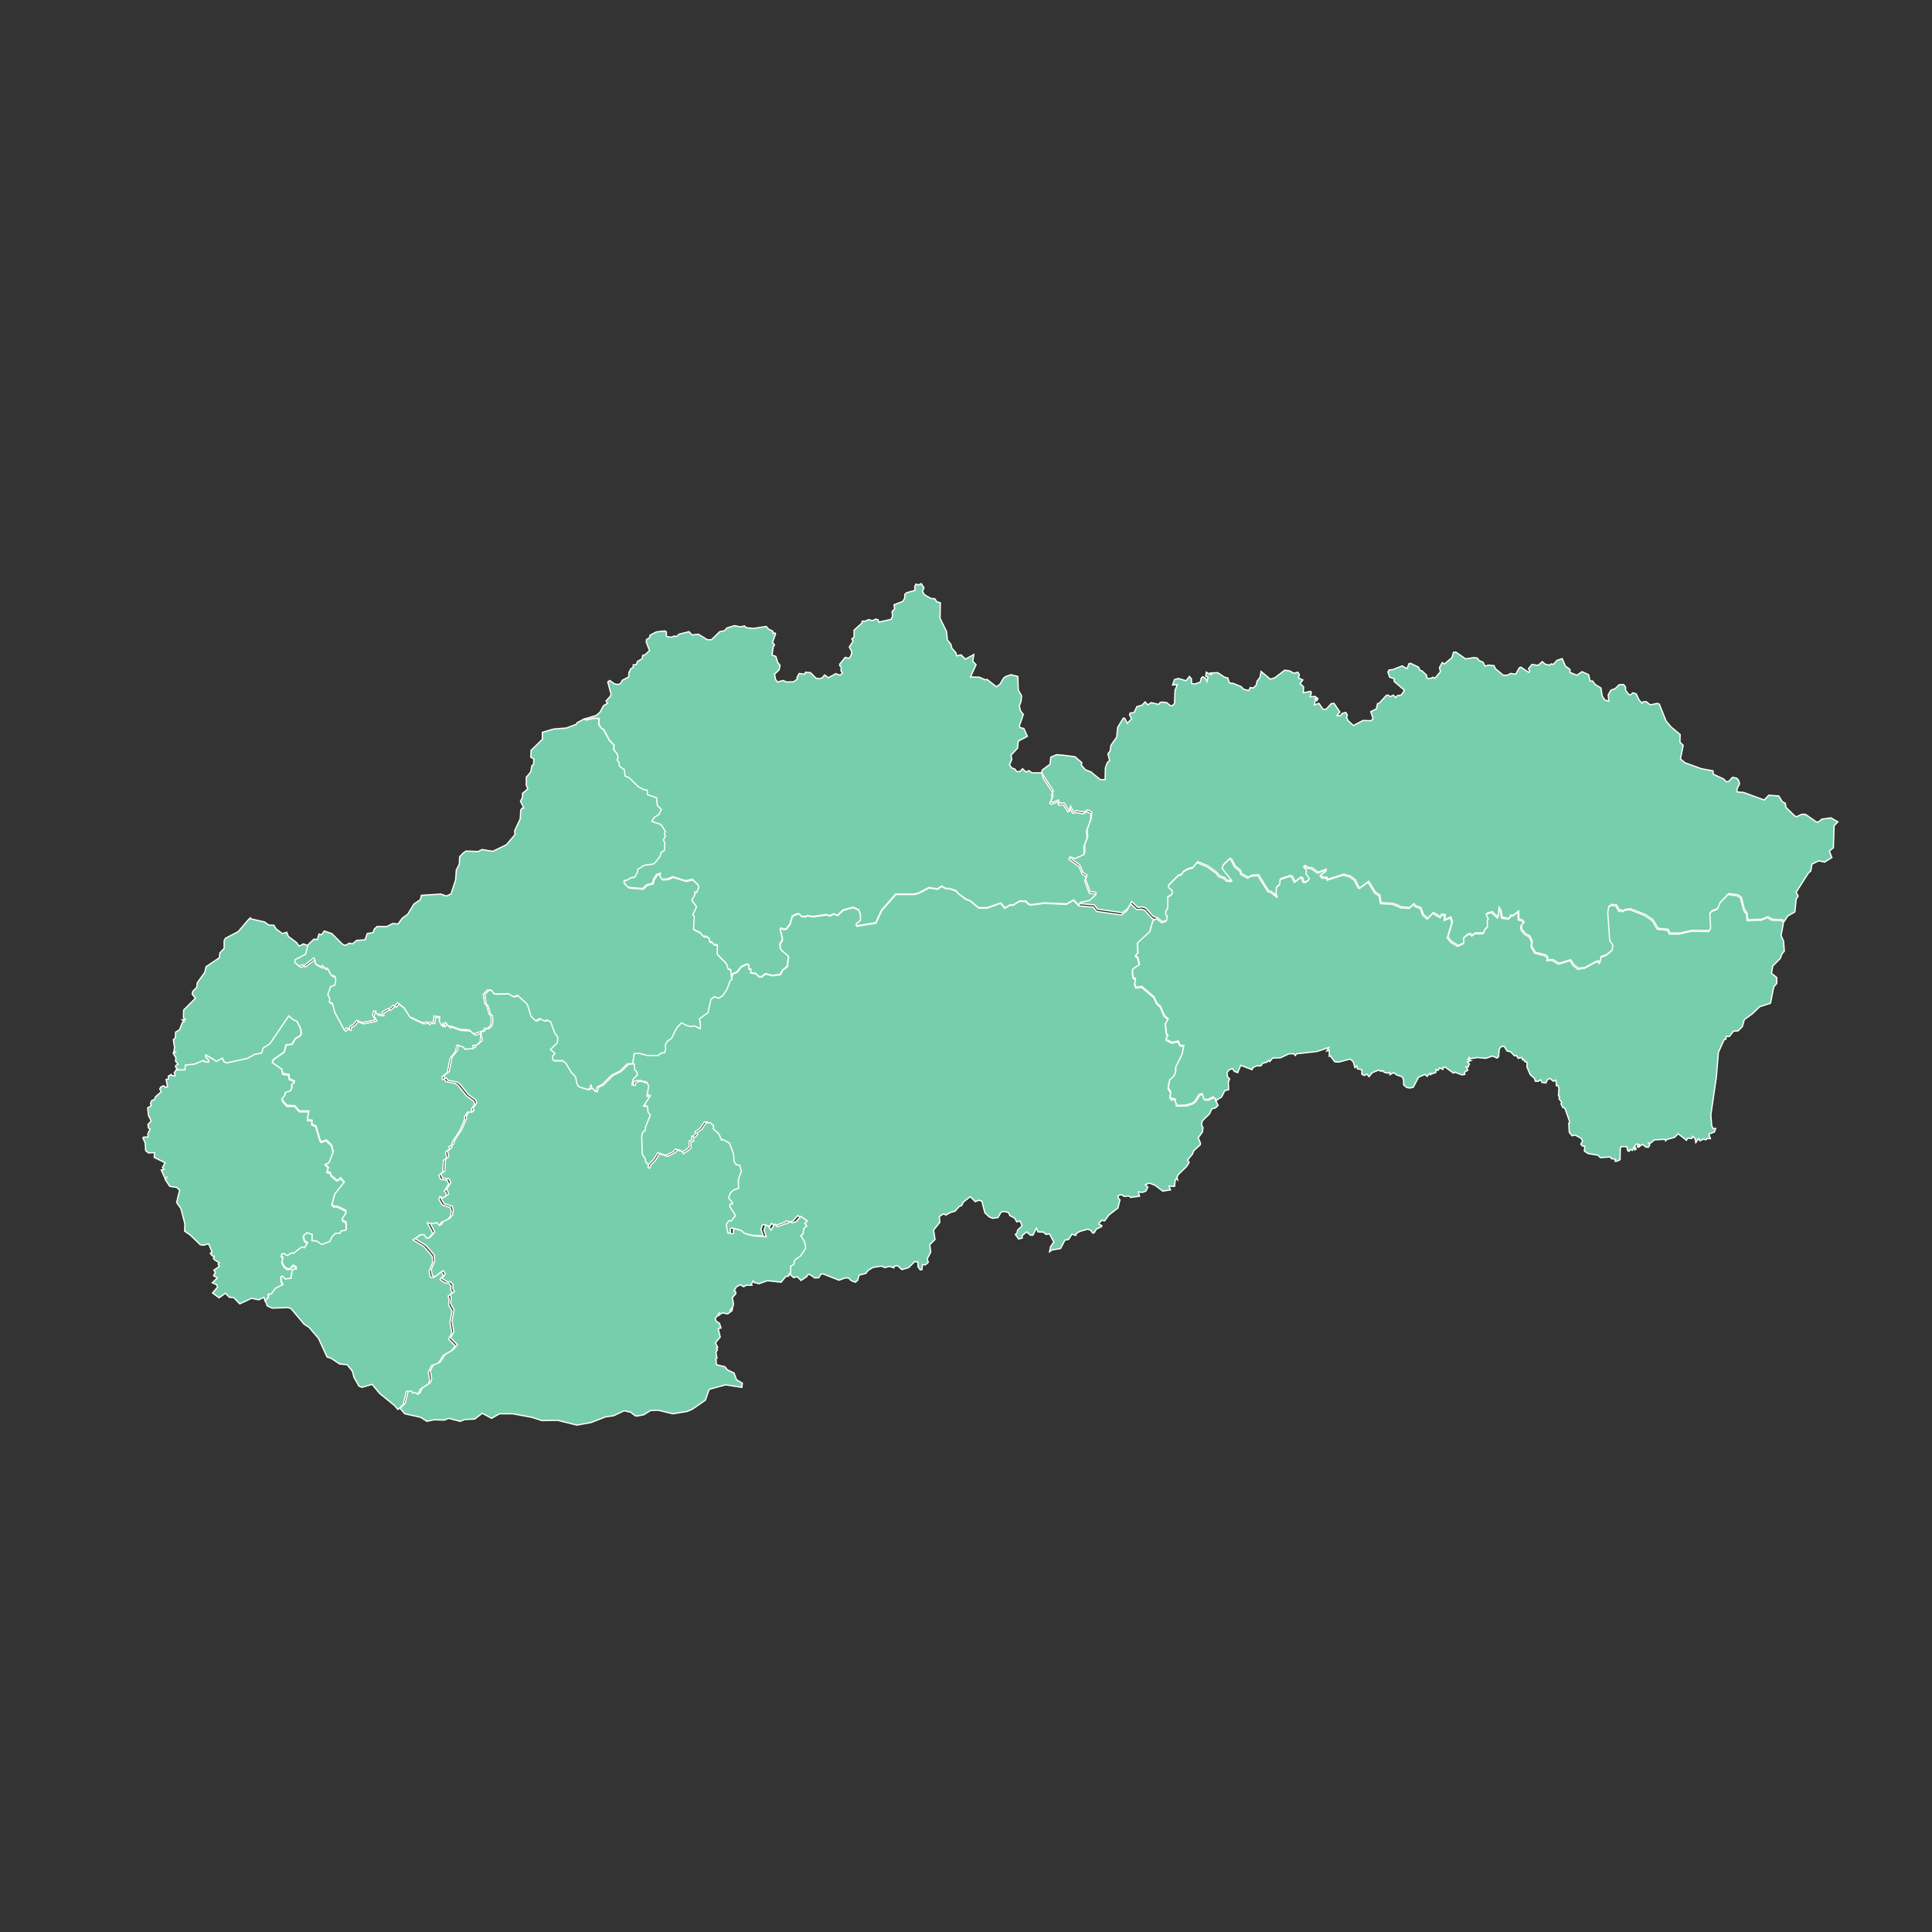 <?xml version="1.0" encoding="UTF-8" standalone="no"?>
<svg xmlns="http://www.w3.org/2000/svg" xmlns:xlink="http://www.w3.org/1999/xlink" xmlns:serif="http://www.serif.com/" width="100%" height="100%" viewBox="0 0 768 768" version="1.1" xml:space="preserve" style="fill-rule:evenodd;clip-rule:evenodd;"><rect x="0" y="0" width="768" height="768" fill="#333333" stroke="none"/> <g> <path id="SK-BC" d="M290.8,388.3L291.3,387.3L293.1,386.5L294.6,384.5L296.8,383.4L297.7,383.6L297.8,385.3L298.6,385.4L298.5,386.8L300.5,387.1L301.7,388.3L302.8,388.4L304.4,387.2L307.1,387.9L310.2,387.5L311.2,385.7L313,384.3L313.5,380.3L310.8,378L310.2,377L310.1,375.4L311.1,373.6L310.2,369.5L310.7,369L311.4,369.5L312.6,369.4L314.1,367.5L315,364.3L317,363.4L317.7,363.4L318.7,364.4L320.2,364.5L321,364.1L323.3,364.5L328.7,363.7L329.9,364.2L331.4,363.4L333,364L335.2,361.9L339.2,360.8L341.4,361.8L342.1,363.5L342.2,366L340.4,367.5L340.6,368.2L348.2,367L350.5,362L356.1,355.6L363.5,355.6L365.3,355.1L369.3,353L372.7,353.5L374.4,352.4L376,353.3L377.7,353.4L380.2,354.3L381.1,355.4L384.1,357.6L385.7,358.2L389.1,361L392.4,361L397.7,359.1L399.4,361.1L401.4,359.9L402.7,359.9L405.2,358.3L407.8,358.4L408.5,359.3L409.7,359.8L415,359.1L423.9,359.5L426.7,357.9L428.8,360.1L434.6,360.6L435.9,362.3L445.7,363.7L447.8,362.2L449.5,359.3L451.9,361.6L453.6,361.4L455,361.8L458.1,365.2L459.7,365.7L458.2,366.4L457,370.7L452.1,375.2L452.3,379.2L451.3,380.2L452.2,380.9L452.9,383.8L450.2,385.6L450.1,386.7L450.4,389L451.3,389.3L451,391.5L451.5,392.8L453.8,392.5L458.6,396.6L459.8,399.1L461.2,400.4L462.8,404.1L464.3,405.3L463.2,407.4L463.6,411.1L464.2,412.1L463.6,412.7L463.6,413.6L465.8,414.7L468.3,414.2L469,415.8L470.5,416L469.8,419.5L467.3,424.5L467.3,426.5L466.4,428.3L464.9,429.6L464.3,432.8L465.3,434.4L465.1,436.5L465.7,437.4L466.1,436.9L466.9,437.4L467.5,437.2L467.5,438.5L468.1,439.1L467.8,439.7L471.8,439.6L474.2,438.8L475.3,438L476.9,435.4L478.2,435L478.9,437.3L480.6,437.3L482.5,436.3L483.5,437.1L483.5,437.9L484.2,439.4L483.2,440.4L481.7,440.8L480.8,442.8L478,445.5L477.6,447L478.2,448.2L478,450L476.3,452.3L477.2,454.4L477.1,455.1L474.5,457.5L474,458.8L472.1,461.1L472.7,462.1L471.7,463.7L468.4,466.9L467.9,467.8L468.1,469L467.7,468.6L467.2,468.9L466.9,471.6L464.7,471.5L465.3,473L462.2,473.5L459.2,471.2L456.9,470.3L455.3,470.9L456.3,471.9L455.5,473.5L454.1,474L452.5,473.8L453,475.5L449.5,476L448.7,475.4L446.9,475.6L445.8,474.9L444.6,475.2L444.4,476L445.2,477L444.4,480.2L440.8,483L439.1,485.3L438,485.1L437,486.1L436.8,486.6L438,487.2L437.9,487.6L435.8,488.6L435,490L434.4,490.2L433.6,489.1L432.4,488.6L429.3,489.5L428,490.2L427.6,491.1L426.1,490.6L424.8,492.7L423.3,493L421.6,496.3L418.2,496.9L417.2,497.6L417.6,495.6L418.9,493.7L417.2,490.5L415.8,490.7L414.8,489.8L412.6,489.7L412,488.2L410.6,491L409.6,491L408.1,489.7L406.4,491.1L406.3,492.2L404.9,492.5L403.6,490.7L404.3,490.1L404.5,489L406.3,487.3L405.5,485.4L404.2,485.7L403.3,484.2L401.4,483.2L400.9,482L399.2,481.6L398,481.8L396.7,484L394.6,484.3L393.3,483.8L391.5,482.1L390.3,477.5L389.1,477.1L387.7,477.7L385.7,475.7L383,477.8L382.3,479.2L381.3,479.6L379.6,481.5L378,481.9L376,483L375.1,482.5L373.4,483.6L373.6,485.9L371.1,489L371.7,492.7L369.6,494.8L370,497.7L368.6,500.4L369,501.8L367.9,502.8L366.7,502.7L366.5,504.7L365.8,504.8L364.9,503.5L364.9,501.7L363.6,501.5L361.2,503.9L358.5,504.7L356.8,503.1L355.4,503.4L355.3,504L353.6,503.4L351.7,503.9L350.5,503.3L347.1,503.8L345.1,505L344.2,506.2L341.5,506.9L340.9,509L340,509.7L338.4,509.1L337.3,508L336,508L333.5,508.9L327.2,506.4L326.3,506.5L325.5,507.9L323.9,508L321.8,506.6L321.1,506.7L320.7,507.5L318.4,509L316.9,507.5L315.5,507.9L313.1,505.8L313.1,503L314.3,502.4L314.7,500.6L317.1,498.9L319.1,495.8L318.6,493.2L317.1,490.9L318,490.3L318.3,488.1L319.5,487L318.7,486.1L319.7,485L317.1,483.2L315.3,485.3L313.8,485.8L312.5,485.3L312.2,485.8L307.8,487.3L306.7,486.3L305.3,488.7L304.2,487L303.2,486.7L302.5,488.7L303.4,491.3L298.5,491L294.7,490L293.6,488.9L291,488.1L290.3,488.5L290.4,489.9L290,490.2L288.1,489.8L287.5,486.4L288.6,484.9L289.4,485.1L291.2,482.9L288.9,479.3L289,478.4L289.9,478.3L290,477.8L288.4,475.9L289.2,473.8L290.5,472.7L292.4,472.1L292.3,468.6L293.5,465.3L292.8,462.9L291.4,462.7L290.6,461.3L290.4,458.5L288.8,454.1L286.2,452.7L285.6,452.9L284.6,450.5L282.3,448.4L282.5,447.2L281.2,446L280,446L278.3,448.5L276.3,449.9L276.6,450.5L275.7,451.6L274.9,451.7L275.1,453.2L273.9,453.6L274,455.9L273.2,456.7L270.9,458.2L270.5,457.3L268.5,456.8L267.7,457.8L264.7,459.3L261.5,458.2L259.7,461.1L258.1,462.6L257.5,464L256.9,463.6L257,462.6L256,461.5L255.8,460.3L254.6,458.4L254.4,451.3L254.7,449.9L255.8,448.9L255.9,447.6L257.8,442.9L256.9,441.7L256.7,439.4L255.1,439.3L257.8,435.2L256.4,435.4L257.2,431.3L256.4,429.8L256,430.1L254.8,429.5L253.1,429.5L252.1,429.9L251.8,431.1L250.5,430.9L251,428.6L252.6,427L252.5,425.9L251.6,424.7L251.4,422.5L252,418.5L253.9,418.4L257.3,419.3L261.5,419.3L262.7,418.3L264,418.2L264.5,416.9L264.4,415L265.3,413.5L266.8,412.5L269,408.2L270.8,406.3L273,407.4L274.7,407.8L275.9,407.5L278.2,408.6L278.4,407.1L278,405L281.1,402.4L282.3,397.1L283.6,396L285.5,396.6L287.1,395.5L288.7,393L290,389.6L290.7,389.1L290.8,388.3Z" style="fill:rgb(119,206,172);fill-rule:nonzero;stroke:white;stroke-width:0.5px;"></path> <path id="SK-BL" d="M70.1,425.2L73.4,425.2L73.6,423.3L77.2,422.9L80.9,421.4L81.2,422L82.8,422.1L82.8,421.4L81.6,419.9L81.7,419.2L86,421.8L88.3,420.5L89.1,422.1L90.2,422.4L98.3,420.6L101.2,419L103.9,418.5L104.5,416.5L107.2,414.8L114.7,403.7L116.4,405.2L118,405.9L119.5,408.9L119.7,410.8L119.3,411.7L117.4,412.8L116,415.1L113.7,415.3L112.9,418.2L108.6,421.2L108.2,422.3L111.9,424.9L112.4,427.1L114.8,427.5L114.9,429.1L117,430.1L116.8,430.9L115.9,431.5L116,432.6L115.4,434L113.3,434.7L113.3,435.5L112.1,437.1L112.3,437.9L114,439.8L117.1,439.9L119,442L122.7,442L122.1,445.4L124,445.7L123.9,447.2L125.5,447.9L127.1,453.4L127.7,454.2L129.6,453.5L131.7,455.5L132.4,458.2L130.7,462.6L129.3,463.2L130.5,464.4L129.9,466.2L131.1,466.3L131.7,467.7L133.6,469.3L134.1,469.5L135.3,468.5L136.8,470.2L133,475L131.9,479.1L132.6,479.8L134.1,479.9L137.4,481.5L137.4,482.7L136,484.7L136.2,485.5L137.5,486.1L137.6,488.9L137.2,489.5L135.5,489.7L135.1,490.6L133.2,490.7L131.9,492L131,493.9L127.8,495.1L125.7,493.7L123.9,493.6L124,491.1L121.9,490.4L120.5,491.7L121,493.6L122.2,494.3L121,496.4L119.8,496.1L116.6,498.6L115.9,498.4L114.1,499.5L112.7,498.7L112,498.8L111.8,499.6L112.4,500.3L112,502.1L112.9,503.8L114.1,504.7L115.2,504.7L116.4,503.3L117.6,503.9L117.7,504.8L116.1,505.1L115.6,508.5L113.3,508.8L112.2,507.7L111.6,507.9L111.7,509.6L112.4,511L109.4,512.5L107.7,514.8L106.6,514.8L106.7,516L105.4,517.3L104.9,515.7L102.9,516.7L100,516.1L95.3,518.3L92.9,515.8L91.2,515.7L89.6,514.1L87.1,515.9L84.5,514L86.5,511.6L86.1,510.7L84.4,509.9L86.4,508L84.9,507.1L85.6,505.8L85,504.9L87.2,503.4L86.7,502.5L87.2,502L85.3,500.8L84.8,500.2L85.2,499.4L84.4,499.2L83.6,498.2L84.3,497.7L82.9,494.4L81,495L79.6,494.8L75.7,491L73.4,489.4L73.5,486.5L71.9,480.4L70.2,478L71.4,473.1L70.2,472L67.5,471.6L65.7,468.9L66.2,468.1L65.6,468.4L64.1,465.1L65.2,464.9L64.6,464.1L65.6,462.2L61.3,460.1L61.4,458.2L59,458.3L57.9,457.4L57.7,454.3L56.8,452.4L57.1,452L58.8,452L58.8,450.6L59.7,448.8L59,448.4L58.8,447L60.1,445.6L59,443.4L58.7,440.4L60.2,439.5L59.8,438.7L60.3,437.5L61.3,437.1L61.9,435.9L64.1,434L63.5,432.9L63.9,432.1L65,431.6L65.9,432.2L66.6,432L66,429.1L67,428.9L66.9,427.8L68.1,427.1L68.4,427.6L69.6,427.6L69.3,426.4L70.1,425.2Z" style="fill:rgb(119,206,172);fill-rule:nonzero;stroke:white;stroke-width:0.5px;"></path> <path id="SK-KI" d="M459.8,365.2L461.8,366.8L463.4,366.3L463.7,364.6L463.1,363.9L463.1,362.7L463.9,361.4L463.9,356.9L465.5,355.9L465.7,355.3L465.6,354.3L464.4,353.4L464.1,352.4L468.1,348.3L469.5,347.8L470.2,346.7L471.9,345.7L474,345.1L475.8,342.9L479.7,344.5L483.2,347L484.5,348.5L486.6,349.3L487.5,350.3L489.3,350.4L485.5,345.6L486,344.1L488.7,341.5L489.4,342L490.7,344.6L492.9,346.4L493.2,347.6L495.9,349.1L497.3,348.3L500,348.1L504,354.5L505,354.7L507.3,356.5L506.9,355.5L507.2,352.9L508.5,351.8L508.5,350.1L509,349.6L512.6,348.4L513.5,348.7L514.5,350.8L516.9,349L517.5,349.3L518,350.8L518.8,350.9L520,350L520.2,349.7L518.9,347.8L519,346.3L517.9,344.9L518.5,344.4L519.8,345.2L521.2,345.3L523.7,347.1L526.9,345.9L526.7,346.8L524.7,348.2L525.5,349.1L527.2,349.1L527.5,349.9L533.9,347.9L536.5,348.6L538.4,350L539.8,352.9L540.4,353.2L543.8,350.7L546.5,355.1L548.2,356.1L548.7,359.2L553.6,359.5L556.9,360.9L560.2,361.1L561.7,359.6L562.7,360.5L564.5,361.1L565.5,363.8L567.3,365.4L569.5,363.1L572.4,364.8L572.7,363.8L574.2,363.9L574.1,365.9L576.5,364.9L577.1,366.8L575.3,372.9L576.7,374.6L579.4,376.2L581.6,375.2L581.5,373.2L583.1,371.8L584,371.4L585.1,372.1L586.1,371.2L589.5,371.2L589.9,369.9L591,368.8L590.9,366.2L591.3,365.8L590.5,363.9L591,363.3L592.9,362.8L595.2,364.9L595.6,361L596.3,362L596.9,365L599.3,365.4L600,365.1L600,364.3L601.4,364.1L603.4,362.5L603.5,365.7L604.9,366.1L605.6,366.9L604.5,368.2L604.7,369.8L606.1,371.5L607.8,372.4L608.8,374.4L608.6,376.4L610,378.9L614.2,380L615,380.8L614.9,381.9L617,381.8L619.5,383.3L624.1,381.9L625.3,383.8L627.2,385.3L629.9,384.9L634.5,382.4L635.6,382.5L635.6,383.3L636.2,380.6L638.3,379.9L640.6,378L640.8,376.1L639.6,374.3L638.8,363.3L639.2,360.8L640.4,359.9L642.3,360.1L643.5,362.3L644.2,362L644.9,362.5L645.8,361.9L647.8,361.6L653.7,363.9L656.8,366L658.8,369.4L662.8,369.8L663.6,371.3L667.5,371.3L672.4,370.2L679.2,370.3L679.7,369.4L679.4,363.4L680.3,362.4L682.5,361.5L683.5,359.1L686.9,355.6L690.6,356.1L691.9,357L693.1,361.8L694.2,363.4L694.5,366L700.1,365.8L702.5,364.8L704.3,365.8L708.2,366L709,366.6L708,371.9L709,374.1L709.3,378.1L708.4,379.1L707.7,381L704.7,384L704.2,386.9L706.3,388.6L706.3,390.9L705.1,392.3L703.8,398.8L699.5,400.2L696.6,403L693.4,405.3L692.6,408.1L690.9,409.8L689.1,409.9L687.5,412L686.2,412L686.1,413.1L685.4,413.2L683.1,418.3L682.3,428L680.1,443.1L680.4,447.3L680.9,448.6L682,448.6L681.5,450L679.3,450.8L679.9,452.6L678.5,452.6L678.1,453.1L677.1,452.8L675.8,453.5L675.2,452.6L674.1,454.2L673.8,452.6L672.9,451.7L672.5,452.6L670.9,452.4L670.4,453.3L667.1,450.7L665.7,452.1L662.5,453L662.1,453.5L661.9,452.9L657.7,453.1L656,454.5L655.3,454.4L655.8,455.2L655.2,456.1L654.1,455.9L653,454.9L651.9,455.6L651.6,454.7L651.5,456L650.9,455.9L651.1,455L650.5,454.7L649.8,455.6L650.4,456.8L649.8,457.1L649.8,456.3L649.4,456.2L648.9,457.3L648,456.9L647.6,457.7L647,457.4L646.7,455.8L644.5,455.8L644.1,456.4L644,461L642.8,461.6L642,461.6L642.2,460.8L640.6,460.6L640.1,459.9L636.2,460.2L635.2,459.2L631.4,458.6L629.8,457.6L630,455.6L629.1,455.6L628.4,454.8L629.1,453.6L628.6,452.6L626.2,451.2L624.9,451.5L623.8,450.1L623.6,446.5L624,446L622.1,440.6L621.2,440.2L620.5,438.8L620.8,438.2L619.7,436.7L620,435.8L619.5,435.6L619.7,432.5L619.3,431.5L618.7,431.6L618.5,429.4L617.5,429.8L616.1,428.7L615.2,429.1L614.5,430.5L613,430.3L612.4,429.2L611.6,429.8L610.3,429.8L610,428.7L608.3,427.2L607,424.2L607,422.3L606,421.9L605.9,421.3L605.2,421.3L605,420.4L603.5,420.7L602.8,419.6L602,419.7L600.5,418.1L599.1,417.8L597.9,415.9L596.7,416.1L596,417L595.7,420L595.1,420.6L593.3,419.8L590.7,420.7L587.3,420.4L584.2,420.9L584,420.3L583.5,421.2L584.7,421.6L583.3,422.1L584.1,422.9L583.6,424.2L582.8,424.1L583.5,425.4L582.1,426.3L582.3,427.1L581.2,427.3L578.3,426.2L577.8,426.6L574.5,424.2L573.7,424.3L573.6,425.1L572.2,424.5L571.7,425.5L570.8,425.2L570.8,426.3L569.2,426.9L568.8,426.6L568.7,427.2L568.2,426.8L567.3,427.9L566.5,427.1L563.9,428.2L561.8,432.2L560.5,432.5L559.2,432.3L558,431.3L557.9,429.1L557.3,428L555.2,427.3L554,426.4L552.5,427.2L552.5,426.3L551.6,426.6L550.3,426.3L549.5,425.5L549.1,425.9L548,425.4L545.5,426.4L544.2,428L543.4,427L542.4,427.5L541.4,427.1L541.3,425.2L539.6,424.9L539.4,423.7L538.6,424.4L537.9,422L536.7,421L532.2,422.2L530.6,422.1L528.9,419.8L528.4,419.9L528.4,417.5L527.4,417.8L528.2,416.4L523.5,418L515.4,418.9L514.9,419.6L514.3,418.9L512.4,418.9L509,420.5L505.9,420.6L504.7,422L504.3,421.5L503.5,422.3L502,422.6L501.2,423.7L499.5,423.7L498.1,424.4L497.7,425.2L493.2,423.5L492,426.4L490.7,425.9L489.9,424.8L488.6,425.3L487.8,426.3L487.9,427.9L488.8,428.9L488.3,430.1L488.4,433.2L486.9,433.5L485.6,436.1L483.2,437.6L483.2,436.8L482.2,436L480.3,437L478.6,437L477.9,434.7L476.6,435.1L475,437.7L473.9,438.5L471.5,439.3L467.5,439.4L467.8,438.8L467.2,438.2L467.2,436.9L467,437L466.2,436.5L465.8,437L465.2,436.1L465.4,434L464.4,432.4L465,429.2L466.5,427.9L467.4,426.1L467.4,424.1L469.9,419.1L470.6,415.6L469.1,415.4L468.4,413.8L465.9,414.3L463.7,413.2L463.6,412.6L464.3,411.7L463.7,410.7L463.3,407L464.4,404.9L462.9,403.7L461.3,400L459.9,398.7L458.7,396.2L453.9,392.1L451.6,392.4L451.1,391.1L451.4,388.9L450.5,388.6L450.2,386.3L450.3,385.2L453,383.4L452.3,380.5L451.4,379.8L452.4,378.8L452.2,374.8L457.1,370.3L458.3,366L459.8,365.2Z" style="fill:rgb(119,206,172);fill-rule:nonzero;stroke:white;stroke-width:0.5px;"></path> <path id="SK-NI" d="M191.1,410.4L192.7,409.8L193.3,408.8L194.2,409L195.5,407.9L195.9,406.6L195.8,403.8L195,403.2L194.1,399.9L193.3,399.1L192.7,395.3L194.3,393.7L195.8,393.6L197.1,395.2L202.6,395.1L204.7,396.3L206.3,395.7L210.2,399.3L211.7,404.1L213.5,405.9L215.1,405L216.9,405.9L218.1,405.6L219.5,406.3L221.1,410.7L222.4,412.6L222.1,414.7L219.4,417.3L221.2,418.8L220.3,419.9L220.3,421.1L220.7,421.7L224.2,421.7L225.5,422.7L227.7,426.4L229.4,428.2L230,431.1L230.7,432.1L234.2,433.2L235.2,432.6L235.5,431.2L235.9,432.6L237.4,434L237.9,432.3L240.1,431.1L243.7,427.5L246.8,426L250,423L252.1,422.9L252.3,425.1L253.2,426.3L253.3,427.4L251.7,429L251.2,431.3L252.5,431.5L252.8,430.3L253.8,429.9L255.5,429.9L256.7,430.5L257.1,430.2L257.9,431.7L257.1,435.8L258.5,435.6L255.8,439.7L257.4,439.8L257.6,442.1L258.5,443.3L256.6,448L256.5,449.3L255.4,450.3L255.1,451.7L255.3,458.8L256.5,460.7L256.7,461.9L257.7,463L257.6,464L258.2,464.4L258.8,463L260.4,461.5L262.2,458.6L265.4,459.7L268.4,458.2L269.2,457.2L271.2,457.7L271.6,458.6L273.9,457.1L274.7,456.3L274.6,454L275.8,453.6L275.6,452.1L276.4,452L277.3,450.9L277,450.3L279,448.9L280.7,446.4L282.4,446.3L283.7,447.5L283.5,448.7L285.8,450.8L286.8,453.2L287.4,453L290,454.4L291.6,458.8L291.8,461.6L292.6,463L294,463.2L294.7,465.6L293.5,468.9L293.6,472.4L291.7,473L290.4,474.1L289.6,476.2L291.2,478.1L291.1,478.6L290.2,478.7L290.1,479.6L292.4,483.2L290.6,485.4L289.8,485.2L288.7,486.7L289.3,490.1L291.2,490.5L291.6,490.2L291.5,488.8L292.2,488.4L294.8,489.2L295.9,490.3L299.7,491.3L304.6,491.6L303.7,489L304.4,487L305.4,487.3L306.5,489L307.9,486.6L309,487.6L313.4,486.1L313.7,485.6L315,486.1L316.5,485.6L318.3,483.5L320.9,485.3L319.9,486.4L320.7,487.3L319.5,488.4L319.2,490.6L318.3,491.2L319.8,493.5L320.3,496.1L318.3,499.2L315.9,500.9L315.5,502.7L314.3,503.3L314.3,506.1L313.7,506.3L313.5,507.3L312.4,507.4L310.5,509.7L305.1,509.1L301.7,510.3L299.8,509.8L299.4,509.2L298.7,510.4L298.9,510.9L296.7,510.9L295.6,511.5L294.3,510.7L292.8,511.5L291.8,513.1L292.4,513.4L292.5,514.3L291.1,515.8L291.6,518.3L291,520.8L290.7,520.2L290.2,521L290.7,521.2L289.3,522.3L287.2,521.9L286.3,522.4L286,521.9L285.4,522.4L285.9,522.8L284.9,523.3L284.3,524.3L284.8,525.3L286,526L286.6,527.9L285.5,528.1L286.3,531.5L284.4,533.8L285.3,535.6L284.8,536L285.2,536.5L284.6,537.6L285,539.9L284.6,540.1L284.8,542.5L288.2,543.3L289.1,544.5L291.8,545.8L292.8,548.5L295.1,549.8L294.9,551.5L288.4,550.5L281.9,552.3L280.4,556.6L275.2,560.2L273.1,561.1L267.5,562L261.7,560.6L258.6,560.7L255.9,562.4L253.3,562.9L252.5,562.8L250.7,561.4L248.1,560.8L243.9,562.8L240.8,563.2L234.9,565.5L229.3,566.5L221.7,564.6L215.4,564.7L211.4,563.4L203.8,562L198.6,562L195.4,563.8L191.7,561.8L188.7,564.1L184.7,564.3L182.9,565L178.3,563.8L176.7,564.5L172.5,564.4L169.7,565L167.2,563.4L160.9,562L159,559.8L161.1,557.8L162.3,552.6L164.4,552.5L164.8,553.2L166.2,553.2L166.9,553.8L167.9,551.7L171.1,549.6L171.6,548.2L171.1,544.9L172.4,542.3L175,541.4L177,538.3L180.3,536.4L181.8,534.5L179.1,531.8L180.4,529.5L179.7,525.1L180.5,520.7L179.1,518.1L179.4,515.8L178.9,514.7L180.6,513.4L180,512.3L180.1,510.7L179.2,509.6L177.7,509.5L175.7,508.2L177,506.5L176.2,505.1L173.2,507.4L171.9,507.2L171.4,504.8L172.8,501.3L172.6,498.9L169.4,495.1L165,492.4L167.8,490.4L169.4,490.3L170.3,491.7L171.2,491.7L172.8,489.7L170.7,485.6L172.9,485.9L174.3,485.5L175.6,486.7L176.1,485.5L178.7,484.3L179.9,483L180.2,481L179.8,479.5L176.6,478.5L175.3,476.3L175.7,475.1L176.8,475.7L178.2,474.8L178.1,473.6L177.4,473L179.2,470.1L178.5,468.6L176,468.3L175.2,466.7L176.8,465.4L177.1,460.8L178.4,459.8L177.9,457.5L179.7,456.1L179.2,455.4L180.3,454.8L180.7,453.3L183.6,448.9L185.5,444.5L185.4,443.6L186.6,441.6L188.4,441.6L188.1,440.5L189.5,438.4L189.1,437.2L186.3,435.2L182.9,431L181.8,430.2L178,429.4L177.5,428.6L176.7,428.6L176.6,427.5L178.6,425.9L179.7,420.2L181.8,417.6L182.5,414.9L184.9,415.7L185.7,416.6L189,416.3L188.7,415.1L190.2,415L191.7,413.6L191.1,410.4Z" style="fill:rgb(119,206,172);fill-rule:nonzero;stroke:white;stroke-width:0.5px;"></path> <path id="SK-PV" d="M582.6,261.9L585.9,261.4L587.3,261.6L587.9,262.5L589.6,263.3L590.3,264.8L591.7,264.4L593.9,264.6L594.4,265.8L597.6,268.4L599.2,268.4L600.5,267.7L602.5,268L604,265.4L604.6,265.2L607.7,267.3L608.1,266.8L607.6,265.8L609,264.1L611.4,264.5L613.1,263L614.2,264L616,264.4L616.6,263.9L617.5,264.1L618.9,262.5L621,261.8L622.3,264.8L624.1,266.1L624.1,267.3L626.8,268.4L628.9,267L631.5,268.2L632.1,270.7L633.1,270.7L634,272L636.4,273.5L636.9,276.7L638,278.3L639.5,278.7L639.3,276.2L640.3,274.4L642.1,273.7L643.6,272.2L645.4,272.1L646.2,273.1L646.2,274.4L647.5,276.1L648.2,276.2L649.1,275.4L650.4,275.8L651.6,278.3L652.7,279.5L653.1,279L654.4,278.9L656,280.2L658.8,279.6L659.6,279.9L662.3,286.6L664.2,288.9L667.9,292L667.8,295L669.1,296.3L668,301.7L669.8,303.2L676.4,305.6L680.9,306.4L681.1,307.8L685.1,309.6L686.3,310.8L687.3,310.5L688.7,309L690.3,309.3L691.1,310.1L691.5,311.6L690.5,313.6L690.5,314.8L693.1,315L701.3,318L703.1,316.1L707.1,316.4L708.5,318.7L709.7,319.3L709.9,320.9L713.6,324.5L714.3,324.6L716.2,323.7L717.7,323.7L722,326.7L722.7,326.8L724.3,325.6L727.8,325.1L730.6,326.7L729.1,328.2L728.8,337L727.2,338.3L728.2,340.9L725.3,342.7L723,342.2L720.3,343.5L719.8,346.3L718.9,347L714,354.7L714.8,356.2L714,357.5L713.5,362.5L710.7,364.1L709.3,366.2L708.5,365.6L704.6,365.4L702.8,364.4L700.4,365.4L694.8,365.6L694.5,363L693.4,361.4L692.2,356.6L690.9,355.7L687.2,355.2L683.8,358.7L682.8,361.1L680.6,362L679.7,363L680,369L679.5,369.9L672.7,369.8L667.8,370.9L663.9,370.9L663.1,369.4L659.1,369L657.1,365.6L654,363.5L648.1,361.2L646.1,361.5L645.2,362.1L644.5,361.6L643.8,361.9L642.6,359.7L640.7,359.5L639.5,360.4L639.1,362.9L639.9,373.9L641.1,375.7L640.9,377.6L638.6,379.5L636.5,380.2L635.9,382.9L635.9,382.1L634.8,382L630.2,384.5L627.5,384.9L625.6,383.4L624.4,381.5L619.8,382.9L617.3,381.4L615.2,381.5L615.3,380.4L614.5,379.6L610.3,378.5L608.9,376L609.1,374L608.1,372L606.4,371.1L605,369.4L604.8,367.8L605.9,366.5L605.2,365.7L603.8,365.3L603.7,362.1L601.7,363.7L600.3,363.9L600.3,364.7L599.6,365L597.2,364.6L596.6,361.6L595.9,360.6L595.5,364.5L593.2,362.4L591.3,362.9L590.8,363.5L591.6,365.4L591.2,365.8L591.3,368.4L590.2,369.5L589.8,370.8L586.4,370.8L585.4,371.7L584.3,371L583.4,371.4L581.8,372.8L581.9,374.8L579.7,375.8L577,374.2L575.6,372.5L577.4,366.4L576.8,364.5L574.4,365.5L574.5,363.5L573,363.4L572.7,364.4L569.8,362.7L567.6,365L565.8,363.4L564.8,360.7L563,360.1L562,359.2L560.5,360.7L557.2,360.5L553.9,359.1L549,358.8L548.5,355.7L546.8,354.7L544.1,350.3L540.7,352.8L540.1,352.5L538.7,349.6L536.8,348.2L534.2,347.5L527.8,349.5L527.5,348.7L525.8,348.7L525,347.8L527,346.4L527.2,345.5L524,346.7L521.5,344.9L520.1,344.8L518.8,344L518.2,344.5L519.3,345.9L519.2,347.4L520.5,349.3L520.3,349.6L519.1,350.5L518.3,350.4L517.8,348.9L517.2,348.6L514.8,350.4L513.8,348.3L512.9,348L509.3,349.2L508.8,349.7L508.8,351.4L507.5,352.5L507.2,355.1L507.6,356.1L505.3,354.3L504.3,354.1L500.3,347.7L497.6,347.9L496.2,348.7L493.5,347.2L493.2,346L491,344.2L489.7,341.6L489,341.1L486.3,343.7L485.8,345.2L489.6,350L487.8,349.9L486.9,348.9L484.8,348.1L483.5,346.6L480,344.1L476.1,342.5L474.3,344.7L472.2,345.3L470.5,346.3L469.8,347.4L468.4,347.9L464.4,352L464.7,353L465.9,353.9L466,354.9L465.8,355.5L464.2,356.5L464.2,361L463.4,362.3L463.4,363.5L464,364.2L463.7,365.9L462.1,366.4L460.1,364.8L458.5,364.3L455.4,360.9L454,360.5L452.3,360.7L449.9,358.4L448.2,361.3L446.1,362.8L436.3,361.4L435,359.7L429.2,359.2L429.7,358L433.3,357.3L435.8,355.1L435.3,354.6L433.3,354.4L431.5,349.4L432.1,347.9L430.5,346.8L429.2,343.8L425.2,340.9L425.6,339.9L427.6,340.6L431.2,339L431.2,335.6L432.4,332.6L432.2,329.6L433.8,325.3L434,322.8L432.4,321.9L430.9,322.8L428,322.3L426.7,322.6L425.6,320.5L425.4,321.8L424.8,322.1L423,319.2L421.1,319.3L420.8,318L418.3,319L417.6,318.7L418.6,316.2L418.3,315.6L418.7,314.3L415.1,308.8L414,307L414.4,306L417.4,303.8L417.7,301L420,300L422.6,300.2L427.3,300.8L430,303.1L429.9,304.2L431.5,306L433.6,306.8L437.4,309.9L439.3,309.9L439.4,305.2L440.2,303.1L441.1,302.3L440.4,299.7L441.3,298.5L441.6,296.3L443.9,293L444.3,289.1L446.5,285.5L447.1,285.5L448.1,287.5L449.8,285.8L449,284.1L449.3,283.4L450.8,283.3L451.9,280.9L454,280.3L455.2,279L456.3,280.2L457.6,279.3L460.6,280L461.2,279.2L462.1,279.1L463.8,279.3L465.2,280.5L466.1,280.5L466.9,279.6L467.1,274.4L468,272.2L466.1,272.3L466.9,270.1L468.4,269.7L471.5,270.6L472.8,268.9L473.6,269.8L473.7,271.7L475,271.9L477.2,271.1L477.5,269.6L478.1,269L479.3,269.7L479.8,270.9L480.2,269.1L479.3,268.8L479.5,267.2L481.3,268.2L481.7,268L481.2,267.5L484.1,267.4L486.8,269.2L488.1,269.5L488.7,271.5L490.1,271.6L493.3,272.9L494.4,274L496.4,274.5L497,273.3L498.2,273.5L499.4,272.3L499.7,270.8L500.9,269.2L501.3,266.9L505,270L506.8,269.4L510.7,266.4L512.7,266.7L514.3,267.6L515.9,267.2L516.5,268.1L516.2,269.5L517.9,270.3L516.8,271.7L518.2,273L518.1,275.4L521,274.8L521.3,275.4L520.8,277L522.7,276.8L523.9,277.7L523.5,278.5L522.7,277.4L523,278.2L522.4,280.2L524.3,279.6L525.9,281.9L527.1,282L529.2,279.7L530.3,279.6L532.6,283L531.5,284.5L532.9,284.5L533.5,283.6L535,283.2L535.6,284.3L535.3,285.2L535.9,286.5L538,288.4L541.8,286.4L545.1,286.5L545.8,285.6L544.9,282.9L547.1,281.8L547.6,279.7L548.3,279.5L551.1,276.4L551.7,276.3L552.7,276.9L553.9,276.3L554.8,277.3L555.5,276.5L557,276.3L558.3,274.4L554.2,270.9L554.2,269.8L552.4,269.2L551.7,267.1L552.2,266.3L553.6,266.2L557.4,264.7L559.3,265.8L560.1,263.8L560.8,263.7L563.9,265.2L564.4,266.4L565.3,266.7L567.1,268.4L567.2,269.6L568.6,269.7L569.6,269.2L570.4,269.6L572.6,267L572.2,265.4L573.3,263.4L574.2,263.9L577.1,261.5L577.8,259.3L578.7,259.2L582.6,261.9Z" style="fill:rgb(119,206,172);fill-rule:nonzero;stroke:white;stroke-width:0.5px;"></path> <path id="SK-TA" d="M99.5,365.2L105.2,366.5L106.8,367.7L108.9,367.8L109.7,369.2L112.2,371.1L114,370.6L114.6,372.2L117.9,374.7L118.9,376.1L120.6,375.2L123,376.1L122.1,379.8L117.9,382L117.8,383.1L119.6,384.6L120.8,384L121.4,384.4L125.4,381.3L126,382.8L125.8,383.5L128.1,384.8L128.8,384.3L129.5,385.3L130.8,385.4L132.2,388.1L133.7,388.6L134.1,390.2L133.7,392.1L132,392.7L130.9,395.9L131.6,397.2L131.6,399L132.7,399.2L133.7,403L137.5,410L138.3,409.1L139.5,409.6L139.8,408.3L140.9,407.9L142.4,406.1L144.5,407L149.5,406L149.8,405.8L148.7,404L149.1,402.4L150,402.4L150,403.1L150.6,403.6L152.6,403.8L152.5,402.8L154.8,401.4L155.3,401.6L156.9,400.1L157.7,400.3L158.6,399.1L161.2,401.1L163.5,404.7L168.4,407L170.4,406.7L170.8,407.3L171.5,406.8L172.9,406.9L173.1,404.4L174.9,404.6L175.4,404.7L175.2,406.4L176,408L176.5,408L176.8,407L176.7,408.1L177.1,408.1L177.7,406.9L179,408.6L179.6,408.3L183.2,409.6L187.1,409.9L188.9,411.5L191.1,410.8L190.9,414.1L189.4,415.5L187.9,415.6L188.2,416.8L184.9,417.1L184.1,416.2L181.7,415.4L181,418.1L178.9,420.7L177.8,426.4L175.8,428L175.9,429.1L176.7,429.1L177.2,429.9L181,430.7L182.1,431.5L185.5,435.7L188.3,437.7L188.7,438.9L187.3,441L187.6,442.1L185.8,442.1L184.6,444.1L184.7,445L182.8,449.4L179.9,453.8L179.5,455.3L178.4,455.9L178.9,456.6L177.1,458L177.6,460.3L176.3,461.3L176,465.9L174.4,467.2L175.2,468.8L177.7,469.1L178.4,470.6L176.6,473.5L177.3,474.1L177.4,475.3L176,476.2L174.9,475.6L174.5,476.8L175.8,479L179,480L179.4,481.5L179.1,483.5L177.9,484.8L175.3,486L174.8,487.2L173.5,486L172.1,486.4L169.9,486.1L172,490.2L170.4,492.2L169.5,492.2L168.6,490.8L167,490.9L164.2,492.9L168.6,495.6L171.8,499.4L172,501.8L170.6,505.3L171.1,507.7L172.4,507.9L175.4,505.6L176.2,507L174.9,508.7L176.9,510L178.4,510.1L179.3,511.2L179.2,512.8L179.8,513.9L178.1,515.2L178.6,516.3L178.3,518.6L179.7,521.2L178.9,525.6L179.6,530L178.3,532.3L181,535L179.5,536.9L176.2,538.8L174.2,541.9L171.6,542.8L170.3,545.4L170.8,548.7L170.3,550.1L167.1,552.2L166.1,554.3L165.4,553.7L164,553.7L163.6,553L161.5,553.1L160.3,558.3L158.2,560.3L156.8,558.7L151,554L147.9,550.3L143.9,551.5L142.7,551L140.7,547.5L140.1,545.1L138,542.5L135,542.2L131.7,540L130,539.4L126.6,532L122.8,527.6L120.9,526.4L115.7,520.2L114.5,519.8L108.2,520L106.2,519.1L105.5,516.9L106.8,515.6L106.7,514.4L107.8,514.4L109.5,512.1L112.5,510.6L111.8,509.2L111.7,507.5L112.3,507.3L113.4,508.4L115.7,508.1L116.2,504.7L117.8,504.4L117.7,503.5L116.5,502.9L115.3,504.3L114.2,504.3L113,503.4L112.1,501.7L112.5,499.9L111.9,499.2L112.1,498.4L112.8,498.3L114.2,499.1L116,498L116.7,498.2L119.9,495.7L121.1,496L122.3,493.9L121.1,493.2L120.6,491.3L122,490L124.1,490.7L124,493.2L125.8,493.3L127.9,494.7L131.1,493.5L132,491.6L133.3,490.3L135.2,490.2L135.6,489.3L137.3,489.1L137.7,488.5L137.6,485.7L136.3,485.1L136.1,484.3L137.5,482.3L137.5,481.1L134.2,479.5L132.7,479.4L132,478.7L133.1,474.6L136.9,469.8L135.4,468.1L134.2,469.1L133.7,468.9L131.8,467.3L131.2,465.9L130,465.8L130.6,464L129.4,462.8L130.8,462.2L132.5,457.8L131.8,455.1L129.7,453.1L127.8,453.8L127.2,453L125.6,447.5L124,446.8L124.1,445.3L122.2,445L122.8,441.6L119.1,441.6L117.2,439.5L114.1,439.4L112.4,437.5L112.2,436.7L113.4,435.1L113.4,434.3L115.5,433.6L116.1,432.2L116,431.1L116.9,430.5L117.1,429.7L115,428.7L114.9,427.1L112.5,426.7L112,425L108.3,422.4L108.7,421.3L113,418.3L113.8,415.4L116.1,415.2L117.5,412.9L119.4,411.8L119.8,410.9L119.6,409L118.1,406L116.5,405.3L114.8,403.8L107.3,414.9L104.6,416.6L104,418.6L101.3,419.1L98.4,420.7L90.3,422.5L89.2,422.2L88.4,420.6L86.1,421.9L81.8,419.3L81.7,420L82.9,421.5L82.9,422.2L81.3,422.1L81,421.5L77.3,423L73.7,423.4L73.5,425.3L70.2,425.3L70.5,424.8L69.9,424.4L69.8,423.6L70.8,423L69.8,421.9L69.9,420.4L68.9,418.8L68.9,418.4L69.7,418.3L69.1,417.8L69.4,416.4L68.9,413.3L69.7,412.6L69.8,410.3L71.4,409.3L72.5,406.4L73.3,406L72.4,405.4L73.6,405.2L72.9,404.5L73,401.5L77.7,396.8L76.4,395.2L76.6,394.1L78.2,392.5L78.4,390.7L81.4,386.5L81.9,384.3L87.2,380.7L87.4,378.8L89.1,377L89.1,374L89.6,373L94.7,370.3L98.9,365.4L99.5,364.9L99.5,365.2Z" style="fill:rgb(119,206,172);fill-rule:nonzero;stroke:white;stroke-width:0.5px;"></path> <path id="SK-TC" d="M232.2,285.8L233.1,286.2L235.8,285.5L238.1,285.6L238,288L238.9,289.4L239.9,290L242.2,294.3L244,296.1L244,298L245.7,299.8L246,301.1L245.6,302.1L246.4,303.2L246.5,304.5L248.5,306L248.8,308.5L250.3,309.1L254,312.7L256.2,313.9L257.6,314.1L257.7,315.9L261.3,317.1L261.6,320.2L263.2,321.7L262.3,323.7L260.4,324.9L259.4,326.5L263.1,327.8L264.8,330.5L264.4,331.5L264.8,332.5L264,333.8L264.6,335.2L264.4,338.1L263.1,338.9L262.7,340.4L260.6,343L259.9,343.5L256.3,344L253.8,345.6L253.7,346.8L252.5,348.8L251.2,348.9L249.1,350.1L248.4,350L248.4,351.3L250,353L255.7,353.5L257.3,352L259.7,351.4L260,349.9L261.3,347.9L262.8,347.4L262.6,348.6L263.5,349.8L265.4,349.7L267.8,348.8L272.8,350.4L275.5,349.8L277.8,352L278.1,353.1L277.2,355.1L276.5,354.9L276.5,356.1L275.3,358.1L277.2,360.8L275.7,363.9L276.3,364.6L276,369.7L278.6,371L279.9,372.5L281,372.4L282.2,373.3L282.4,374.7L283.1,374.6L284,375.7L285.5,375.9L285.4,379.6L289.1,383.4L289.7,385.4L290.8,385.7L291,388.4L291,389.3L290.3,389.8L289,393.2L287.4,395.7L285.8,396.8L283.9,396.2L282.6,397.3L281.4,402.6L278,405L278.5,407.4L278.3,408.9L276,407.8L274.8,408.1L273.1,407.7L270.9,406.6L269.1,408.5L266.9,412.8L265.4,413.8L264.5,415.3L264.6,417.2L264.1,418.5L262.8,418.6L261.6,419.6L257.4,419.6L254,418.7L252.1,418.8L251.5,422.8L249.4,422.9L246.2,425.9L243.1,427.4L239.5,431L237.3,432.2L236.8,433.9L235.3,432.5L234.9,431.1L234.6,432.5L233.6,433.1L230.1,432L229.4,431L228.8,428.1L227.1,426.3L224.9,422.6L223.6,421.6L220.1,421.6L219.7,421L219.7,419.8L220.6,418.7L218.8,417.2L221.5,414.6L221.8,412.5L220.5,410.6L218.9,406.2L217.5,405.5L216.3,405.8L214.5,404.9L212.9,405.8L211.1,404L209.6,399.2L205.7,395.6L204.1,396.2L202,395L196.5,395.1L195.2,393.5L193.7,393.6L192.1,395.2L192.7,399L193.5,399.8L194.4,403.1L195.2,403.7L195.3,406.5L194.9,407.8L193.6,408.9L192.7,408.7L192.1,409.7L190.5,410.3L188.3,411L186.5,409.4L182.6,409.1L179,407.8L178.4,408.1L177.1,406.4L176.5,407.6L176.1,407.6L176.2,406.5L175.9,407.5L175.4,407.5L174.6,405.9L174.8,404.2L174.3,404.1L172.5,403.9L172.3,406.4L170.9,406.3L170.2,406.8L169.8,406.2L167.8,406.5L162.9,404.2L160.6,400.6L158,398.6L157.1,399.8L156.3,399.6L154.7,401.1L154.2,400.9L151.9,402.3L152,403.3L150,403.1L149.4,402.6L149.4,401.9L148.5,401.9L148.1,403.5L149.2,405.3L148.9,405.5L143.9,406.5L141.8,405.6L140.3,407.4L139.2,407.8L138.9,409.1L137.7,408.6L136.9,409.5L133.1,402.5L132.1,398.7L131,398.5L131,396.7L130.3,395.4L131.4,392.2L133.1,391.6L133.5,389.7L133.1,388.1L131.6,387.6L130.2,384.9L128.9,384.8L128.2,383.8L127.5,384.3L125.2,383L125.4,382.3L124.8,380.8L120.8,383.9L120.2,383.5L119,384.1L117.2,382.6L117.3,381.5L121.5,379.3L122.4,375.6L124.8,373.3L126.1,373.5L126.8,371.3L127.8,371.6L128.9,370.1L131.9,371.1L136.2,375.4L137.3,375.8L138.9,374.9L140.1,375.2L141.8,373.8L145.1,373.6L146,371.1L148.3,370.7L148.8,369.3L149.9,368.3L153.8,368.3L156.1,367.1L158.2,367.3L159.9,365L162.1,363.4L164.5,359.4L167.1,357.6L167.5,355.9L175.2,355.4L177.5,356.2L179.3,355.3L181.1,349.8L181.4,345.8L182.6,343.5L182.7,340.6L184.1,339.1L185.3,338.3L190.1,338.5L191.6,337.7L195.9,338.4L201.3,335.8L204.7,331.8L204.6,330.2L206.8,325.5L207,322L207.5,321.3L208.2,321.2L206.9,318.5L207.7,317L207.7,315.4L209.8,313.6L209.2,312.1L209.2,309L211,306.8L211.4,304.4L212.1,303.8L212.2,301.7L211,301L211.1,298.3L215.6,293.9L215.6,291.1L220.1,289.8L225.1,289.4L229.1,287.9L229.4,287.3L232.2,285.8Z" style="fill:rgb(119,206,172);fill-rule:nonzero;stroke:white;stroke-width:0.5px;"></path> <path id="SK-ZI" d="M366.2,232L367.3,233.6L366.7,235.2L367.6,236.5L370.1,237.9L371.6,238L372.4,239.2L373.8,239.6L373.7,245.8L376.3,251.1L376.6,254.4L378,256.1L378.4,257.7L380,259.5L380.3,260.7L382,260.3L383.8,262L387.1,260.2L386.7,262.9L388,264.2L385.8,269.1L389.3,269.2L391.6,270.2L392.4,270.1L396.1,273L397.5,272L398.9,269.6L399.8,268.9L401.9,268.2L404.6,268.9L404.8,274.3L406.1,276.6L405.9,278.8L405.2,280.6L405.7,282.6L406.8,284L405.2,288.6L405.5,289.2L407,289.6L408.4,292.7L404.8,294.6L404.5,297.4L401.9,300.2L402.2,301.9L401.3,304L402.2,305.3L403.3,305.6L404.2,306.7L405.4,306.7L406.5,305.6L407.9,306.9L409,306.3L410.2,307.2L414.1,307.2L414.8,309.5L418.4,315L418,316.3L418.3,316.9L417.3,319.4L418,319.7L420.5,318.7L420.8,320L422.7,319.9L424.5,322.8L425.1,322.5L425.3,321.2L426.4,323.3L427.7,323L430.6,323.5L432.1,322.6L433.7,323.5L433.5,326L431.9,330.3L432.1,333.3L430.9,336.3L430.9,339.7L427.3,341.3L425.3,340.6L424.9,341.6L428.9,344.5L430.2,347.5L431.8,348.6L431.2,350.1L433,355.1L435,355.3L435.5,355.8L433,358L429.4,358.7L428.9,359.9L426.8,357.7L424,359.3L415.1,358.9L409.8,359.6L408.6,359.1L407.9,358.2L405.3,358.1L402.8,359.7L401.5,359.7L399.5,360.9L397.8,358.9L392.5,360.8L389,360.8L385.6,358L384,357.4L381,355.2L380.1,354.1L377.6,353.2L375.9,353.1L374.3,352.2L372.6,353.3L369.2,352.8L365.2,354.9L363.4,355.4L356,355.4L350.4,361.8L348.1,366.8L340.5,368L340.3,367.3L342.1,365.8L342,363.3L341.3,361.6L339.1,360.6L335.1,361.7L332.9,363.8L331.3,363.2L329.8,364L328.6,363.5L323.2,364.3L320.9,363.9L320.1,364.3L318.6,364.2L317.6,363.2L316.9,363.2L314.9,364.1L314,367.3L312.5,369.2L311.3,369.3L310.6,368.8L310.1,369.3L311,373.4L310,375.2L310.1,376.8L310.7,377.8L313.4,380.1L312.9,384.1L311.1,385.5L310.1,387.3L307,387.7L304.3,387L302.7,388.2L301.6,388.1L300.4,386.9L298.4,386.6L298.5,385.2L297.7,385.1L297.6,383.4L296.7,383.2L294.5,384.3L293,386.3L291.2,387.1L290.7,388.1L290.5,385.4L289.4,385.1L288.8,383.1L285.1,379.3L285.2,375.6L283.7,375.4L282.8,374.3L282.1,374.4L281.9,373L280.7,372.1L279.6,372.2L278.3,370.7L275.7,369.4L276,364.3L275.4,363.6L276.9,360.5L275,357.8L276.2,355.8L276.2,354.6L276.9,354.8L277.8,352.8L277.5,351.7L275.2,349.5L272.5,350.1L267.5,348.5L265.1,349.4L263.2,349.5L262.3,348.3L262.5,347.1L261,347.6L259.7,349.6L259.4,351.1L257,351.7L255.4,353.2L249.7,352.7L248.1,351L248.1,350L248.8,350.1L250.9,348.9L252.2,348.8L253.4,346.8L253.5,345.6L256,344L259.6,343.5L260.3,343L262.4,340.4L262.8,338.9L264.1,338.1L264.3,335.2L263.7,333.8L264.5,332.5L264.1,331.5L264.5,330.5L262.8,327.8L259.1,326.5L260.1,324.9L262,323.7L262.9,321.7L261.3,320.2L261,317.1L257.4,315.9L257.3,314.1L255.9,313.9L253.7,312.7L250,309.1L248.5,308.5L248.2,306L246.2,304.5L246.1,303.2L245.3,302.1L245.7,301.1L245.4,299.8L244,298L244.1,296.1L242.3,294.3L240,290L239,289.4L238.1,288L238.2,285.6L235.9,285.5L233.2,286.2L232.3,285.8L237,284.4L238.5,283.1L239.9,280.5L241.5,279.6L240.9,278.6L242.6,276.8L242.9,275.9L241.6,271.1L242.4,270.5L244.2,271.8L245.5,272.1L246.6,271.8L247.4,270.4L249.9,269.1L250,267.4L250.7,265.9L251.7,265.3L251.7,264.3L253,264.1L253.4,262.9L255.2,261.9L255.5,260.5L256.4,260.3L258.2,258.6L256.9,255.3L257,254.2L258.2,253.5L258.4,252.5L260.9,251.2L264.3,250.8L264.9,251.2L264.9,253L266.8,253.3L268.2,252.8L268.9,253.1L269.9,252.1L273.9,251.1L275.1,252.4L277.6,252.1L281.2,254.3L282.8,254.3L286.1,251.1L288,250.7L289,249.6L292,248.7L294.4,249.2L295.9,248.8L296.6,249.5L299.5,249.8L304.6,249L305.4,250L307.2,250.9L307.3,251.8L308.1,251.6L308.3,252L307.1,255.3L307.9,256.4L307.4,257L306.9,260.4L308.4,260.9L309.2,263.4L310.1,264.5L309.7,266.3L307.9,268L308.3,270.1L309.1,271.1L311.3,270.5L312.7,271.1L315.6,271L317,269.8L316.8,269.3L317.7,267.7L319.8,268L320.2,267.2L322.2,267.4L324.4,269.6L325.8,269.8L326.9,269.4L327.8,268.3L329.3,269.4L332.2,267.8L334,268.4L334.9,267.5L334.3,266.7L334.4,265.2L333.8,264.6L333.8,264L336,261.3L337.5,261.7L338.3,260.6L338.6,259L337.6,257.2L339.1,254.9L338.6,254L339.5,253.3L339.5,250.5L342.5,247.8L342.8,246.9L344.1,246.9L345.2,246.3L346.8,246.7L348.2,246.1L349.1,246.4L349.3,247.3L354.2,246.2L354.8,245L354.6,243.1L355.6,242.1L355.4,240.4L358.8,239.1L359.6,237.9L359.7,236.2L360.4,235.6L363.7,234.7L363.6,233.2L364.1,232.2L365.1,232.5L366.2,232Z" style="fill:rgb(119,206,172);fill-rule:nonzero;stroke:white;stroke-width:0.5px;"></path> </g> </svg>
